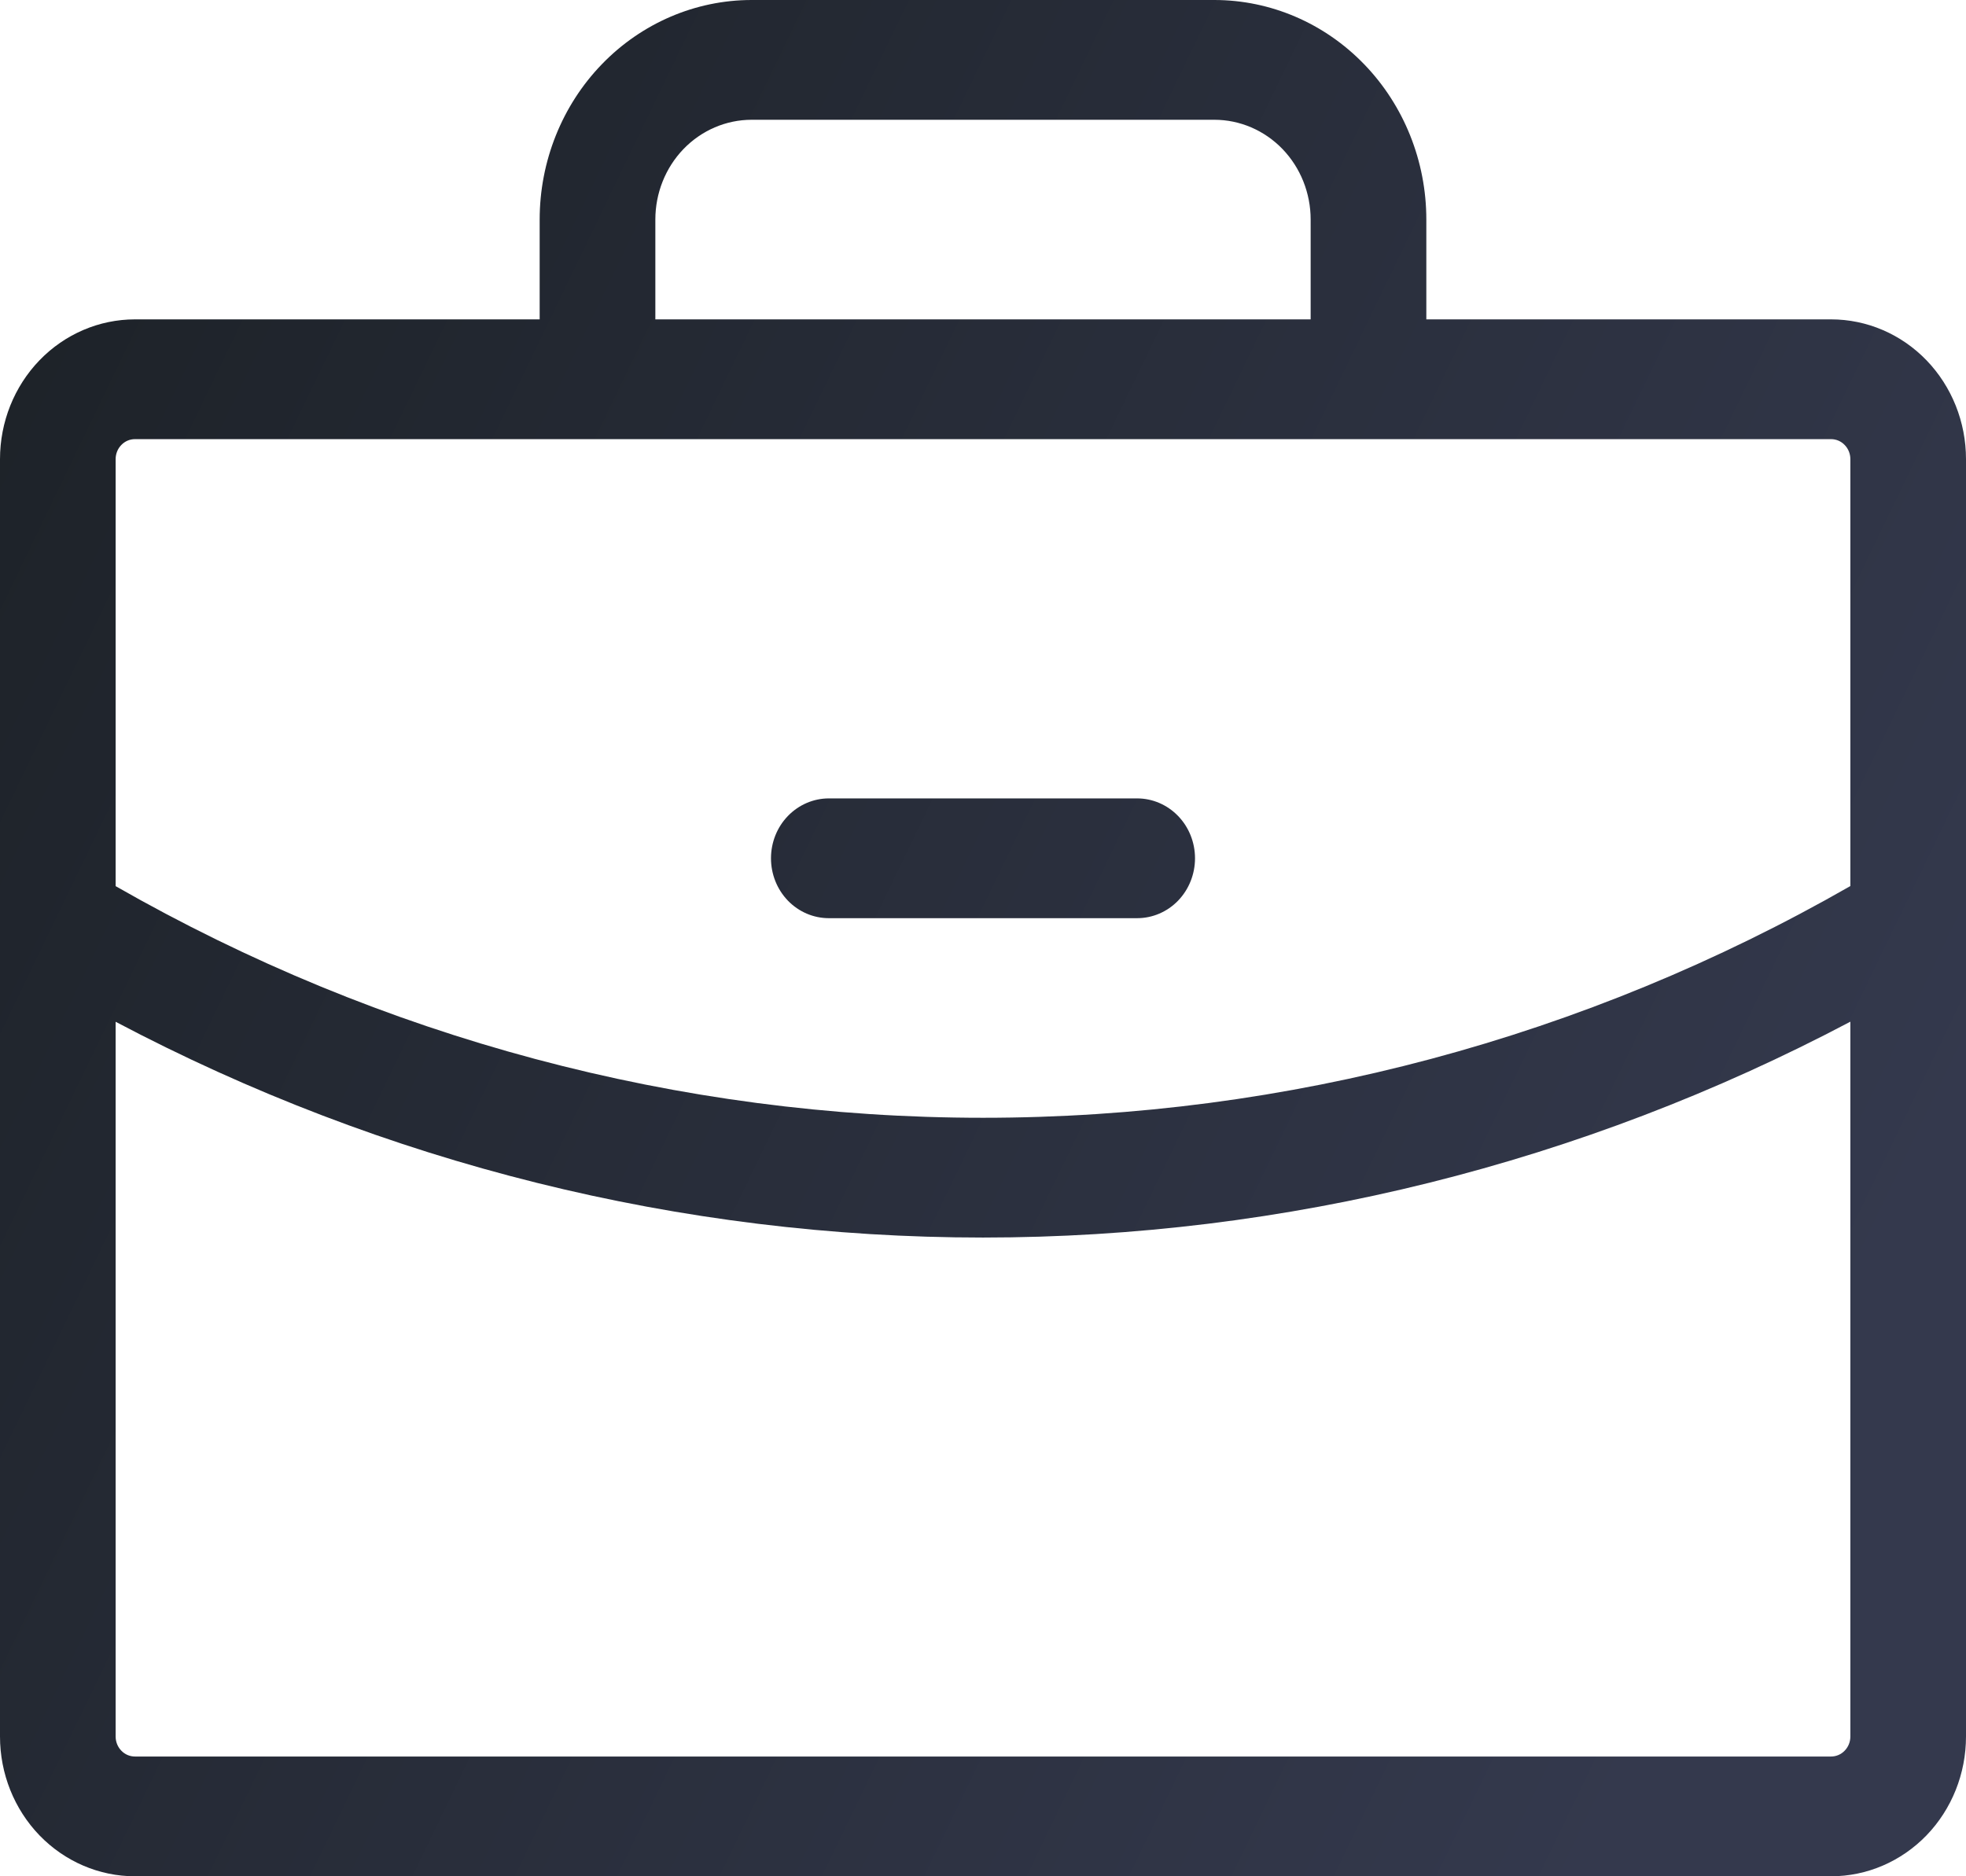 <?xml version="1.0" encoding="UTF-8"?> <svg xmlns="http://www.w3.org/2000/svg" width="44" height="42" viewBox="0 0 44 42" fill="none"><path d="M17.255 19.213C17.255 18.857 17.391 18.516 17.634 18.265C17.877 18.014 18.206 17.872 18.549 17.872H25.451C25.794 17.872 26.123 18.014 26.366 18.265C26.609 18.516 26.745 18.857 26.745 19.213C26.745 19.568 26.609 19.909 26.366 20.161C26.123 20.412 25.794 20.553 25.451 20.553H18.549C18.206 20.553 17.877 20.412 17.634 20.161C17.391 19.909 17.255 19.568 17.255 19.213ZM44 10.277V38.872C44 39.702 43.682 40.497 43.116 41.084C42.549 41.67 41.781 42 40.98 42H3.02C2.219 42 1.451 41.67 0.884 41.084C0.318 40.497 0 39.702 0 38.872V10.277C0 9.447 0.318 8.652 0.884 8.065C1.451 7.478 2.219 7.149 3.02 7.149H12.078V4.915C12.078 3.611 12.578 2.361 13.468 1.44C14.358 0.518 15.565 0 16.823 0H27.177C28.435 0 29.642 0.518 30.532 1.44C31.422 2.361 31.922 3.611 31.922 4.915V7.149H40.98C41.781 7.149 42.549 7.478 43.116 8.065C43.682 8.652 44 9.447 44 10.277ZM14.667 7.149H29.333V4.915C29.333 4.322 29.106 3.754 28.702 3.335C28.297 2.916 27.748 2.681 27.177 2.681H16.823C16.252 2.681 15.703 2.916 15.298 3.335C14.894 3.754 14.667 4.322 14.667 4.915V7.149ZM2.588 10.277V19.836C8.531 23.238 15.21 25.022 22 25.021C28.79 25.022 35.47 23.238 41.412 19.834V10.277C41.412 10.158 41.366 10.044 41.285 9.961C41.205 9.877 41.095 9.83 40.98 9.83H3.02C2.905 9.83 2.795 9.877 2.715 9.961C2.634 10.044 2.588 10.158 2.588 10.277ZM41.412 38.872V22.87C35.4 26.046 28.748 27.702 22 27.702C15.252 27.703 8.6 26.048 2.588 22.872V38.872C2.588 38.991 2.634 39.105 2.715 39.188C2.795 39.272 2.905 39.319 3.02 39.319H40.98C41.095 39.319 41.205 39.272 41.285 39.188C41.366 39.105 41.412 38.991 41.412 38.872Z" fill="url(#paint0_linear_140_432)"></path><defs><linearGradient id="paint0_linear_140_432" x1="2.889" y1="0.581" x2="45.607" y2="21.206" gradientUnits="userSpaceOnUse"><stop stop-color="#1D2228"></stop><stop offset="1" stop-color="#34394D"></stop></linearGradient></defs></svg> 